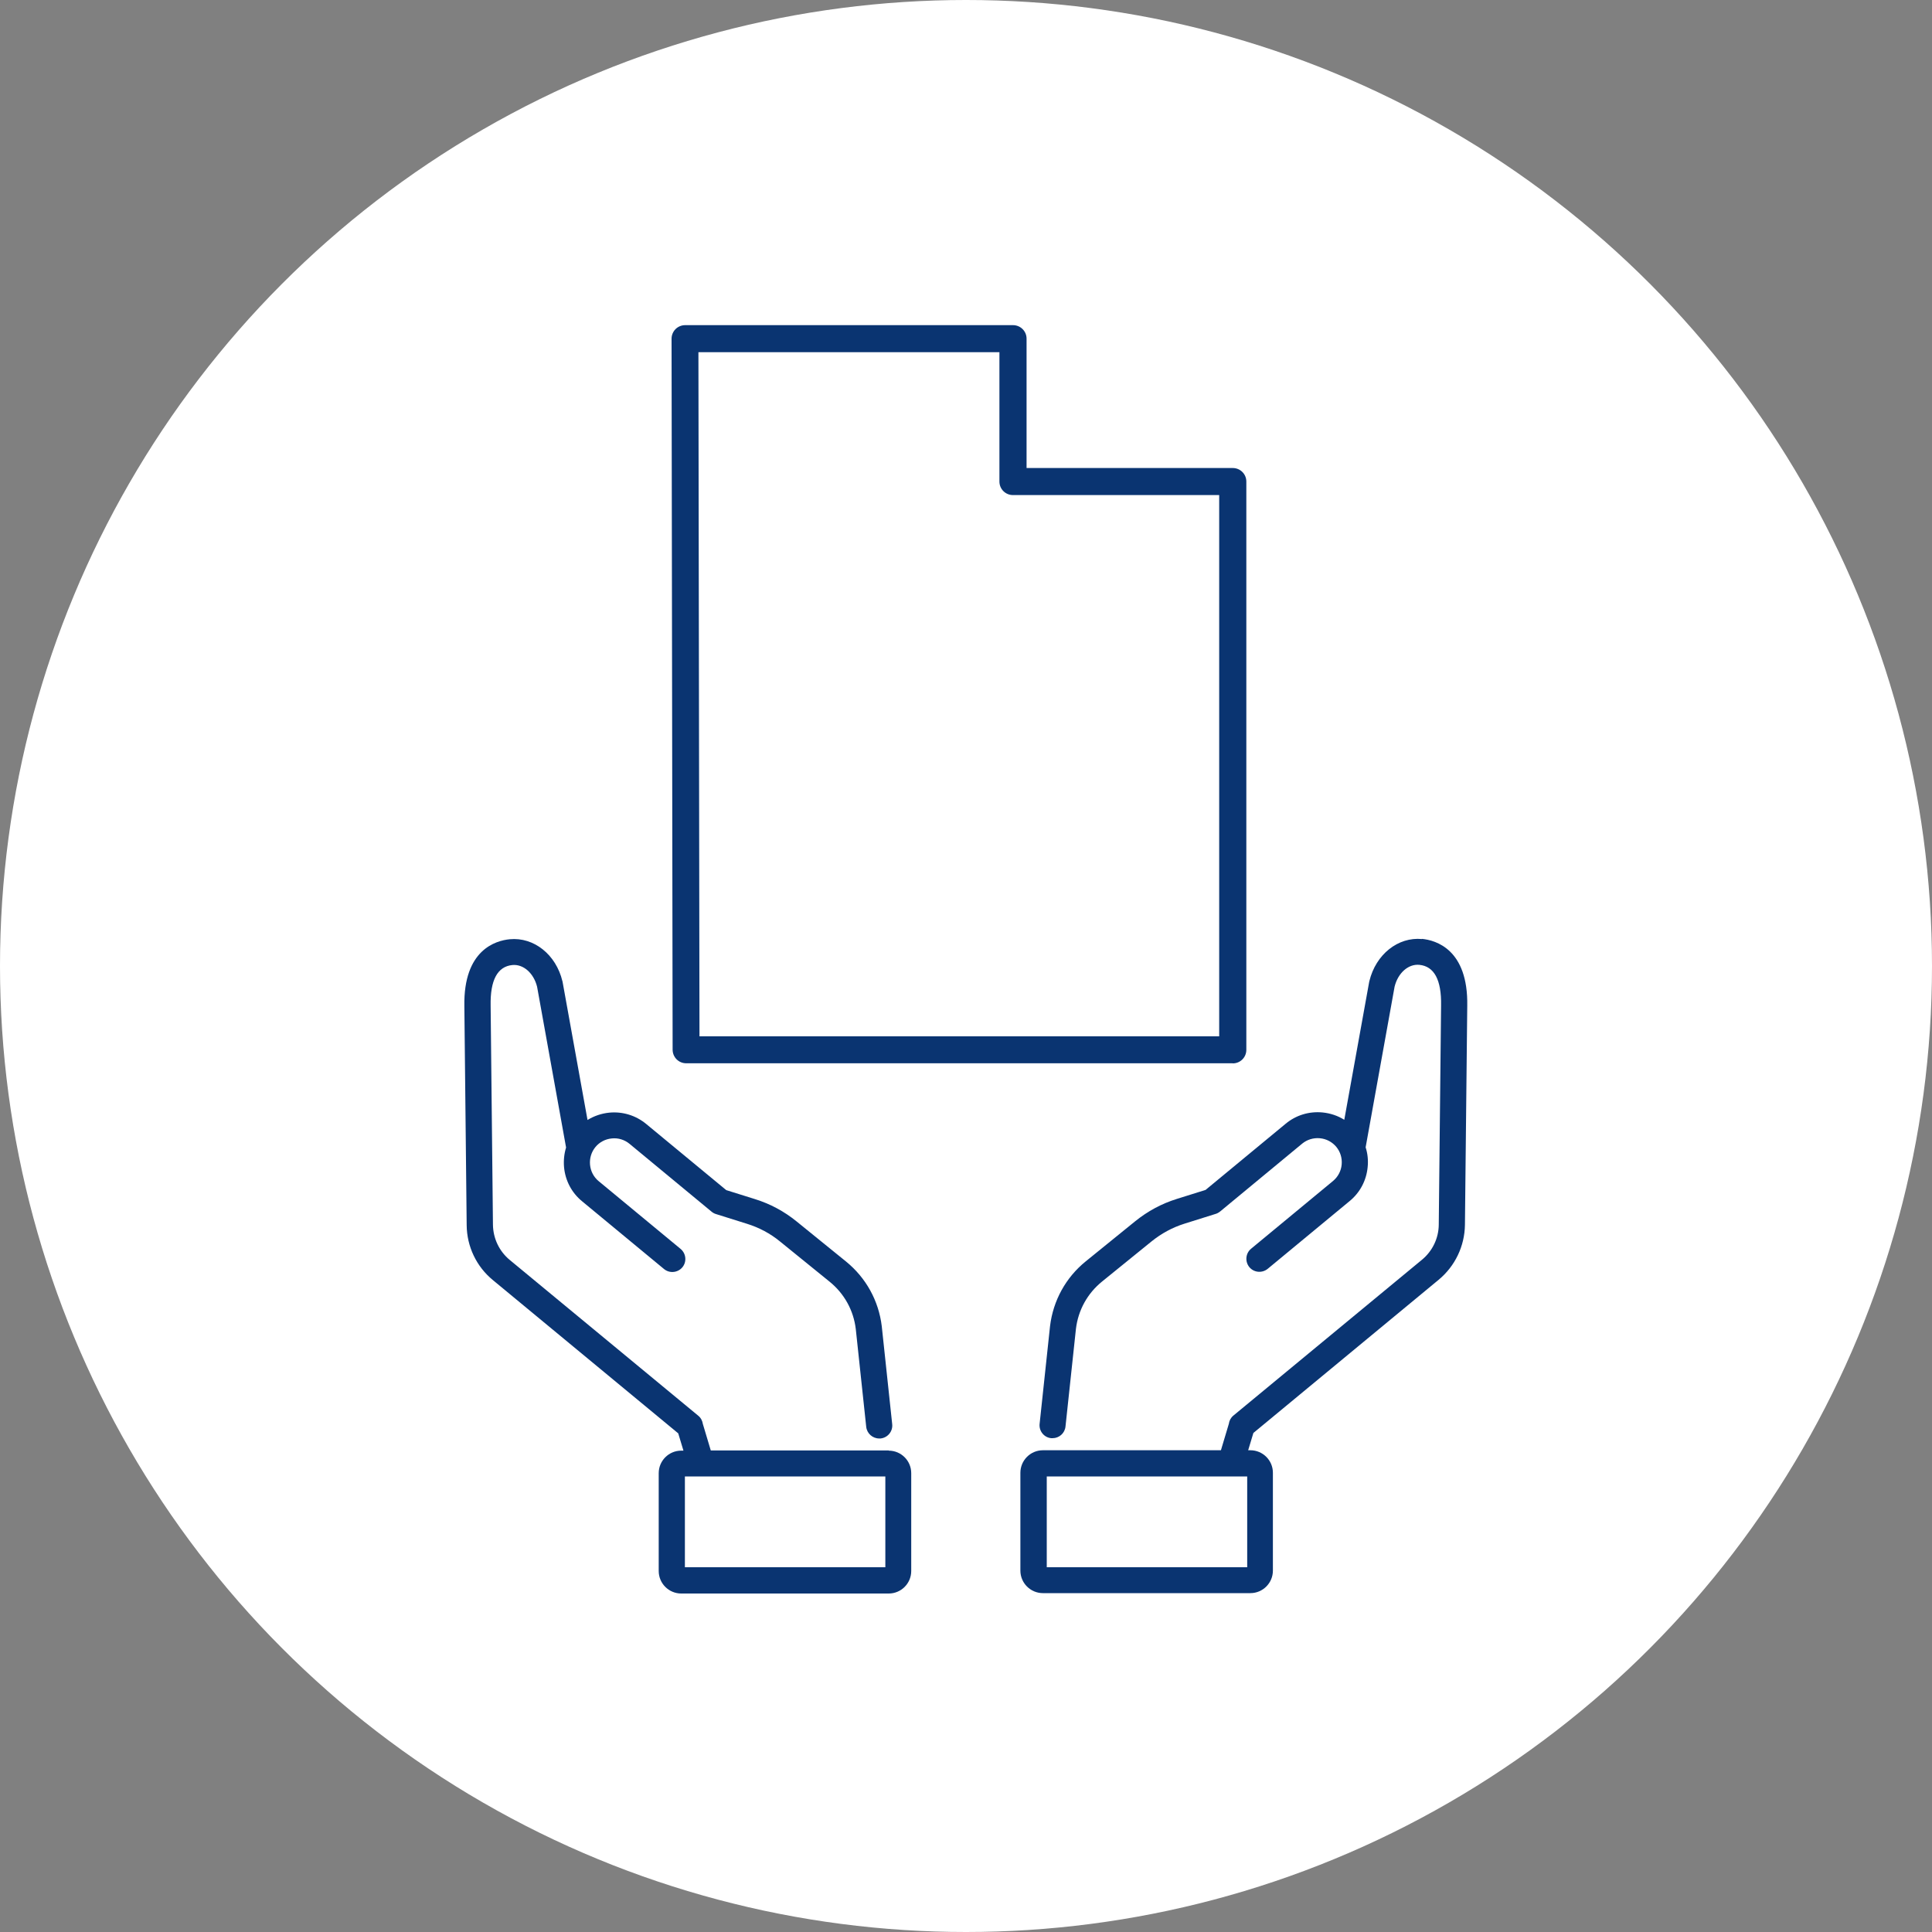 <?xml version="1.0" encoding="UTF-8"?>
<svg xmlns="http://www.w3.org/2000/svg" id="Layer_1" viewBox="0 0 200 200">
  <rect x="0" y="0" width="200" height="200" fill="#808080" stroke="none"/>
  <defs>
    <style>.cls-1{fill:#0a3471;}.cls-1,.cls-2{stroke-width:0px;}.cls-2{fill:#fff;}</style>
  </defs>
  <circle class="cls-2" cx="100" cy="100" r="100"></circle>
  <path class="cls-1" d="M147.21,97.21c-2.49-.24-4.78,1.59-5.45,4.34,0,.03-.01.05-.02.08l-2.58,14.29c-.67-.42-1.44-.68-2.26-.76-1.39-.13-2.74.28-3.81,1.17l-8.29,6.85-2.97.93c-1.58.49-3.02,1.27-4.31,2.31l-5.13,4.16c-2.06,1.67-3.37,4.05-3.69,6.7l-1.08,10.12c-.08.74.46,1.41,1.2,1.48.05,0,.1,0,.14,0,.68,0,1.27-.51,1.34-1.21l1.08-10.1c.23-1.94,1.19-3.68,2.71-4.91l5.13-4.16c1.02-.82,2.16-1.44,3.41-1.83l3.22-1.01c.17-.05.32-.14.46-.25l8.49-7.02c.51-.42,1.16-.62,1.83-.56.67.06,1.27.38,1.7.89.42.51.62,1.16.56,1.83-.06.67-.38,1.27-.89,1.7l-8.49,7.02c-.57.47-.65,1.32-.18,1.9.47.57,1.32.65,1.9.18l8.49-7.02c1.07-.88,1.73-2.13,1.86-3.52.07-.7,0-1.39-.21-2.04l3-16.64c.35-1.41,1.42-2.36,2.56-2.25,1.54.15,2.3,1.56,2.25,4.21l-.24,22.68c-.01,1.41-.65,2.74-1.74,3.64l-19.52,16.13c-.27.22-.43.53-.47.85l-.82,2.74h-18.43c-1.29,0-2.33,1.05-2.33,2.33v10.13c0,1.29,1.05,2.33,2.33,2.33h21.48c1.29,0,2.33-1.05,2.33-2.33v-10.13c0-1.29-1.05-2.33-2.33-2.33h-.23l.54-1.79,19.18-15.86c1.7-1.41,2.69-3.48,2.72-5.69l.24-22.67c.1-5.84-3.25-6.79-4.7-6.93ZM129.11,162.24h-20.75v-9.4h20.75v9.4Z"></path>
  <path class="cls-1" d="M92.01,150.15h-18.43l-.82-2.74c-.05-.32-.2-.63-.47-.85l-19.52-16.13c-1.09-.9-1.72-2.23-1.74-3.64l-.24-22.69c-.05-2.64.71-4.05,2.25-4.2,1.14-.11,2.21.84,2.56,2.25l3,16.64c-.2.65-.27,1.34-.21,2.04.13,1.39.79,2.64,1.86,3.52l8.49,7.02c.57.47,1.42.39,1.9-.18.47-.57.39-1.42-.18-1.9l-8.49-7.02c-.51-.42-.83-1.03-.89-1.7-.06-.67.14-1.32.56-1.83.42-.51,1.03-.83,1.7-.89.67-.07,1.32.14,1.83.56l8.49,7.02c.13.11.29.2.46.25l3.22,1.01c1.25.39,2.4,1,3.41,1.83l5.13,4.16c1.52,1.23,2.48,2.97,2.71,4.9l1.08,10.12c.07.69.66,1.21,1.34,1.21.05,0,.1,0,.15,0,.74-.08,1.28-.74,1.2-1.48l-1.08-10.14c-.32-2.64-1.63-5.01-3.69-6.69l-5.13-4.16c-1.28-1.04-2.73-1.82-4.31-2.31l-2.97-.93-8.29-6.85c-1.07-.88-2.42-1.3-3.81-1.17-.81.08-1.58.34-2.26.76l-2.58-14.29s0-.05-.02-.08c-.66-2.75-2.95-4.58-5.45-4.34-1.45.14-4.8,1.09-4.7,6.92l.24,22.68c.02,2.21,1.01,4.29,2.72,5.69l19.18,15.86.54,1.79h-.23c-1.29,0-2.33,1.05-2.33,2.33v10.13c0,1.29,1.05,2.33,2.33,2.33h21.48c1.29,0,2.33-1.05,2.33-2.33v-10.13c0-1.29-1.05-2.33-2.33-2.33ZM91.65,162.24h-20.75v-9.4h20.75v9.4Z"></path>
  <path class="cls-1" d="M127.61,110.07h-56.58c-.77,0-1.39-.62-1.4-1.39l-.11-73.62c0-.37.15-.73.41-.99s.62-.41.99-.41h33.95c.77,0,1.4.62,1.4,1.4v13.39h21.35c.77,0,1.4.62,1.4,1.4v58.83c0,.77-.62,1.4-1.4,1.4ZM72.42,107.28h53.79v-56.03h-21.35c-.77,0-1.4-.62-1.4-1.4v-13.39h-31.16l.11,70.82Z"></path>
</svg>
